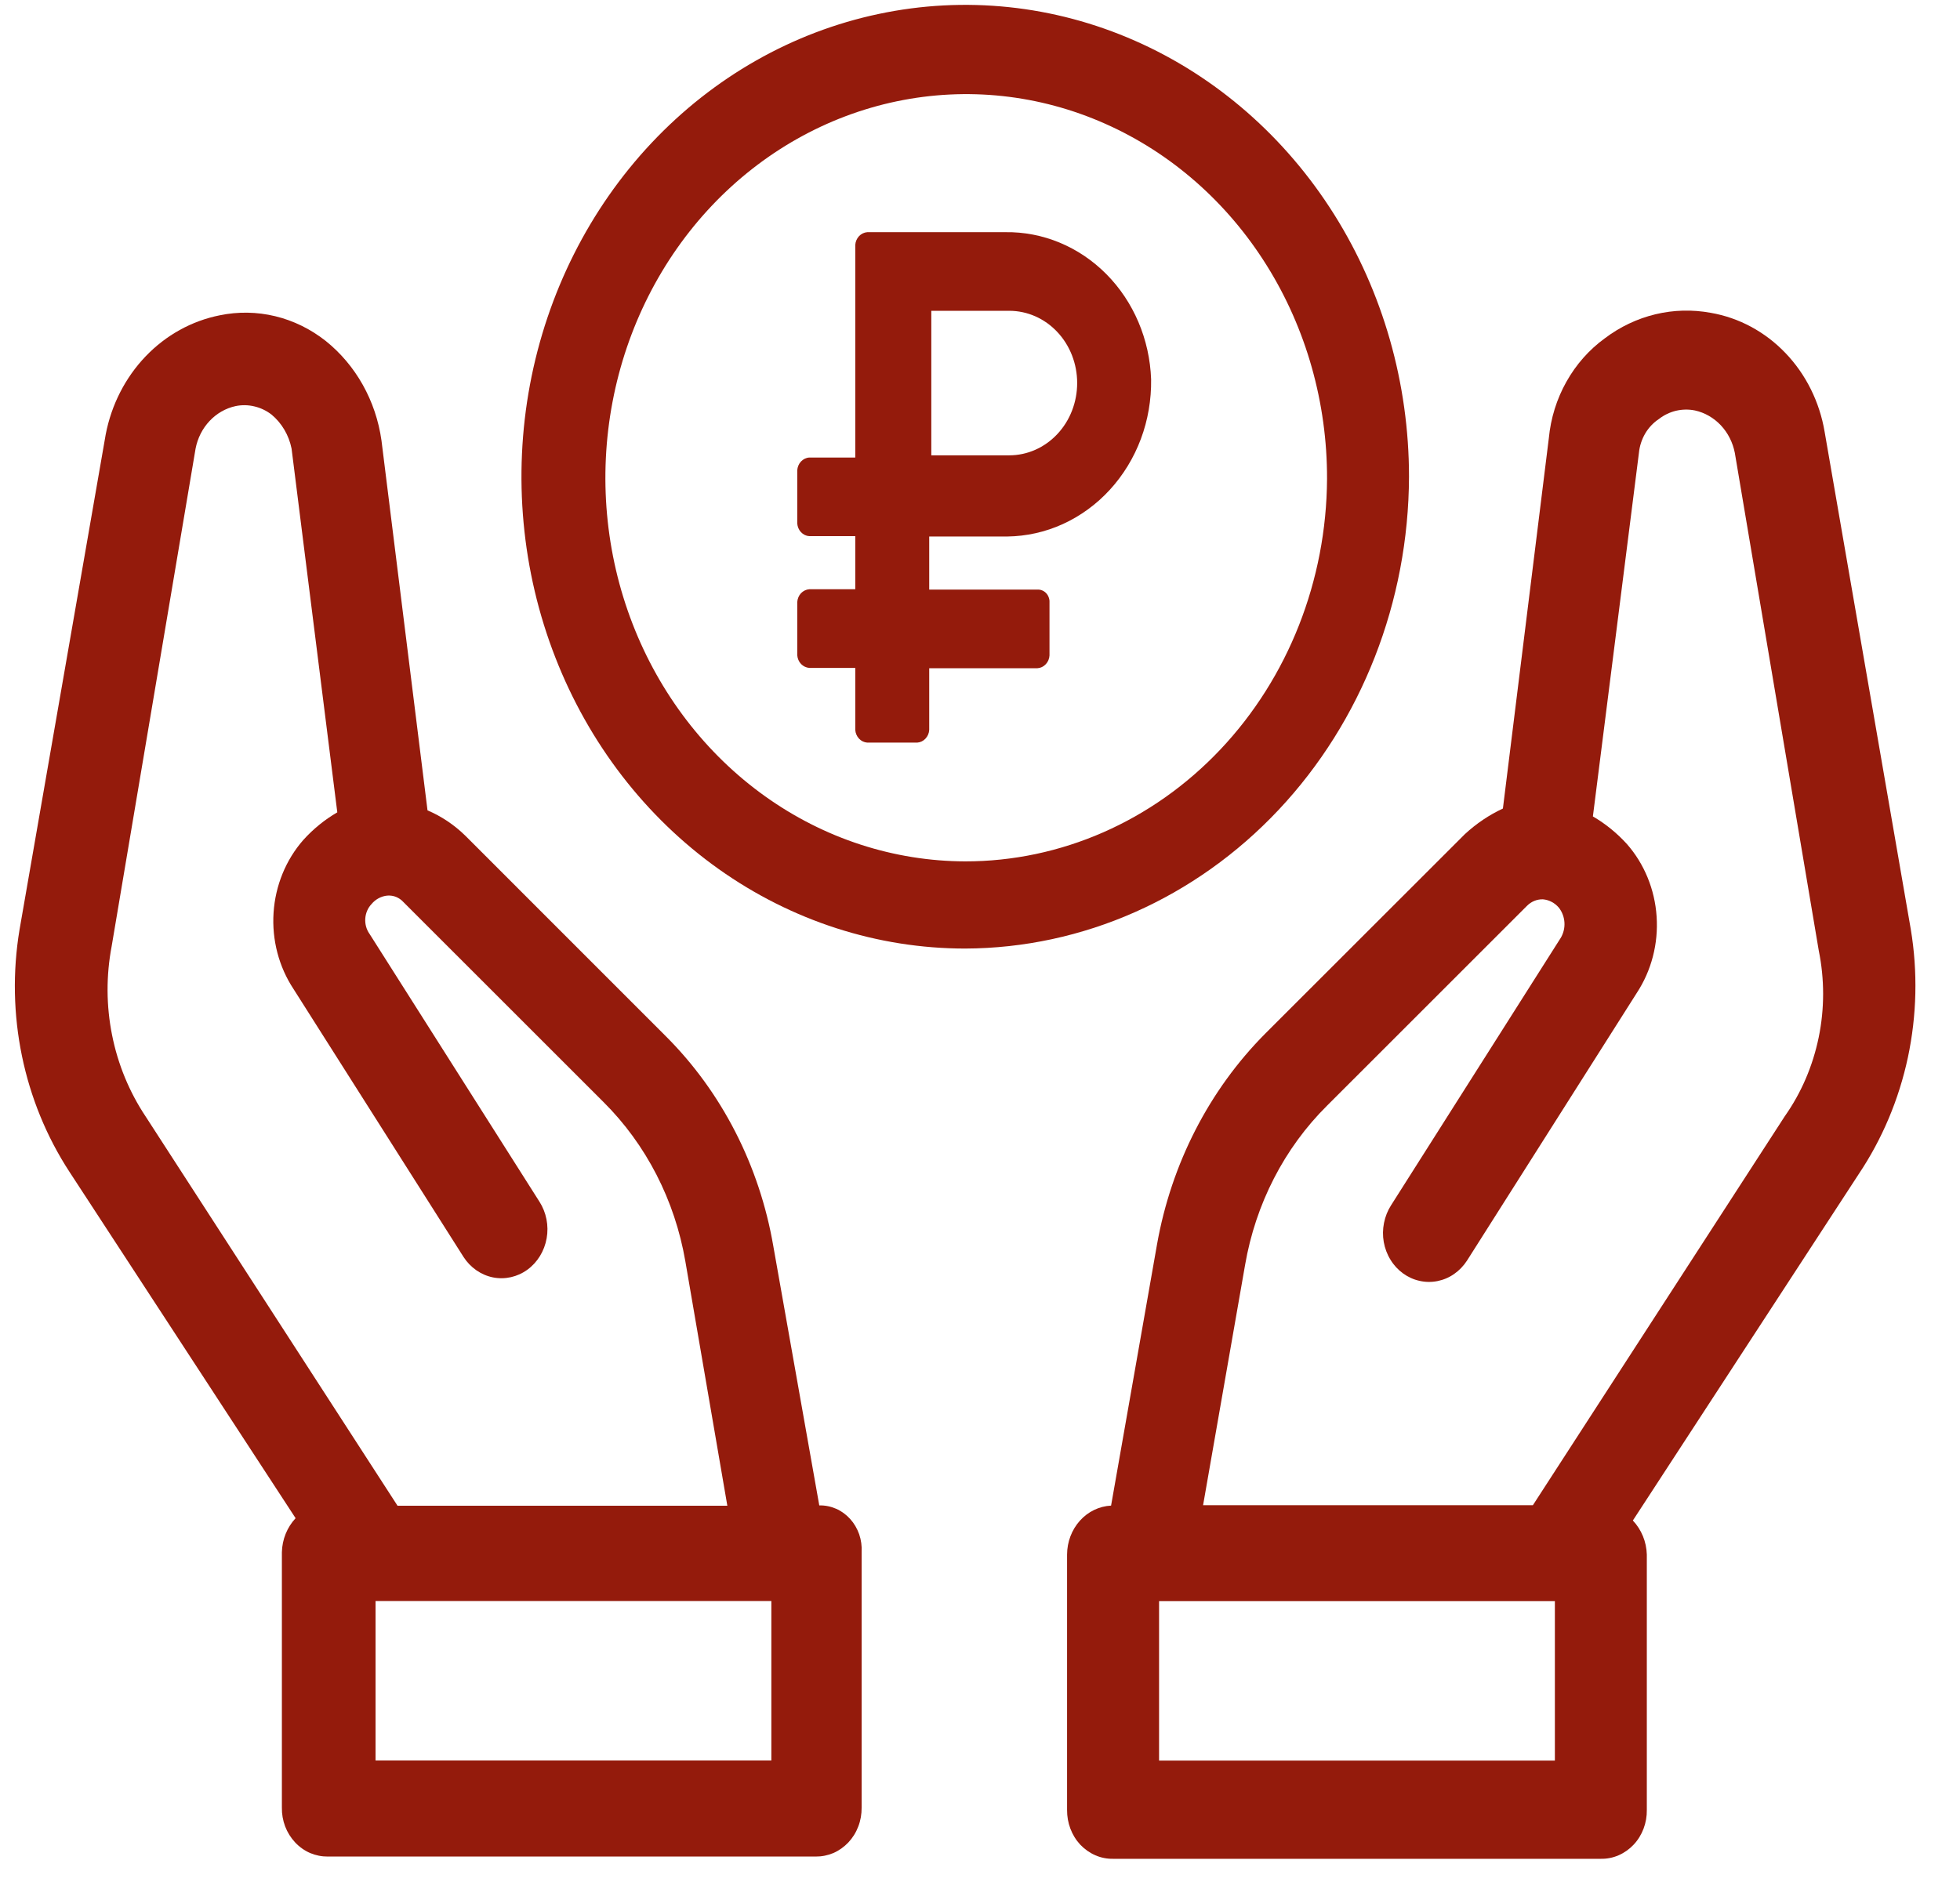 <svg width="33" height="32" viewBox="0 0 33 32" fill="none" xmlns="http://www.w3.org/2000/svg">
<path d="M13.794 25.352L13.02 20.985C12.787 19.628 12.15 18.385 11.202 17.442L7.838 14.077C7.651 13.893 7.434 13.747 7.198 13.647L6.423 7.419C6.329 6.749 5.991 6.147 5.482 5.74C5.229 5.541 4.94 5.399 4.633 5.325C4.326 5.251 4.008 5.246 3.699 5.31C3.228 5.404 2.793 5.644 2.452 6.001C2.11 6.358 1.876 6.816 1.78 7.315L0.329 15.655C0.092 17.079 0.394 18.546 1.17 19.735L4.977 25.567C4.834 25.72 4.751 25.925 4.746 26.14V30.441C4.744 30.549 4.763 30.657 4.801 30.758C4.84 30.859 4.897 30.95 4.969 31.027C5.041 31.104 5.127 31.165 5.222 31.206C5.317 31.246 5.418 31.266 5.52 31.265H13.732C13.835 31.266 13.936 31.246 14.031 31.206C14.125 31.165 14.211 31.104 14.284 31.027C14.356 30.95 14.413 30.859 14.451 30.758C14.49 30.657 14.508 30.549 14.507 30.441V26.14C14.513 26.038 14.499 25.935 14.466 25.838C14.432 25.742 14.381 25.654 14.314 25.58C14.247 25.506 14.166 25.447 14.077 25.408C13.987 25.369 13.891 25.349 13.794 25.352ZM2.452 18.802C2.178 18.391 1.985 17.924 1.887 17.431C1.788 16.938 1.786 16.429 1.88 15.935L3.293 7.554C3.327 7.378 3.409 7.216 3.529 7.089C3.648 6.962 3.8 6.875 3.966 6.839C4.071 6.817 4.179 6.819 4.283 6.844C4.387 6.868 4.485 6.915 4.572 6.982C4.744 7.125 4.863 7.327 4.909 7.554L5.679 13.68C5.467 13.803 5.274 13.96 5.107 14.145C4.813 14.48 4.636 14.913 4.606 15.37C4.576 15.828 4.695 16.282 4.943 16.657L7.804 21.167C7.92 21.347 8.098 21.471 8.3 21.512C8.502 21.552 8.711 21.505 8.88 21.382C9.05 21.258 9.166 21.068 9.204 20.853C9.242 20.639 9.198 20.417 9.082 20.236L6.221 15.726C6.169 15.653 6.144 15.561 6.15 15.47C6.156 15.378 6.193 15.291 6.254 15.226C6.323 15.143 6.42 15.091 6.524 15.082C6.574 15.079 6.624 15.086 6.67 15.105C6.717 15.125 6.759 15.154 6.794 15.193L10.159 18.557C10.878 19.271 11.362 20.212 11.539 21.241L12.246 25.357H6.693L2.452 18.802ZM12.987 29.647H6.323V26.962H12.987V29.647Z" fill="#941B0C"/>
<path d="M32.172 15.653L30.721 7.273C30.636 6.768 30.406 6.305 30.062 5.946C29.718 5.586 29.278 5.35 28.803 5.268C28.494 5.211 28.177 5.219 27.87 5.293C27.564 5.367 27.275 5.504 27.019 5.698C26.756 5.889 26.536 6.138 26.373 6.429C26.21 6.719 26.109 7.044 26.077 7.381L25.304 13.616C25.072 13.724 24.857 13.869 24.665 14.046L21.299 17.41C20.358 18.358 19.722 19.598 19.481 20.953L18.707 25.355C18.508 25.365 18.319 25.456 18.182 25.609C18.044 25.763 17.967 25.966 17.966 26.179V30.479C17.965 30.588 17.984 30.696 18.022 30.796C18.06 30.897 18.117 30.989 18.189 31.066C18.262 31.142 18.348 31.203 18.443 31.244C18.537 31.285 18.639 31.305 18.741 31.303H26.953C27.055 31.305 27.157 31.285 27.251 31.244C27.346 31.203 27.432 31.142 27.504 31.066C27.577 30.989 27.634 30.897 27.672 30.796C27.71 30.696 27.729 30.588 27.727 30.479V26.179C27.721 25.963 27.636 25.758 27.492 25.606L31.295 19.772C31.691 19.181 31.972 18.513 32.123 17.806C32.273 17.099 32.29 16.367 32.172 15.653ZM26.179 29.649H19.515V26.964H26.179V29.649ZM30.05 18.798L25.809 25.348H20.256L20.963 21.303C21.14 20.274 21.624 19.333 22.343 18.62L25.709 15.255C25.781 15.182 25.878 15.142 25.978 15.145C26.082 15.154 26.179 15.205 26.248 15.288C26.302 15.358 26.334 15.443 26.34 15.533C26.346 15.623 26.325 15.712 26.281 15.789L23.42 20.299C23.363 20.388 23.323 20.489 23.302 20.595C23.281 20.7 23.279 20.81 23.298 20.916C23.317 21.022 23.355 21.124 23.411 21.214C23.466 21.305 23.538 21.383 23.622 21.444C23.706 21.505 23.8 21.548 23.9 21.57C24 21.593 24.102 21.594 24.202 21.574C24.302 21.554 24.398 21.514 24.483 21.454C24.568 21.395 24.641 21.319 24.699 21.23L27.559 16.72C27.805 16.345 27.923 15.891 27.892 15.435C27.862 14.979 27.685 14.548 27.392 14.214C27.224 14.029 27.031 13.872 26.819 13.749L27.594 7.628C27.605 7.512 27.642 7.4 27.7 7.3C27.759 7.201 27.837 7.118 27.931 7.056C28.017 6.989 28.115 6.942 28.22 6.917C28.324 6.893 28.431 6.891 28.536 6.912C28.702 6.948 28.854 7.036 28.974 7.163C29.093 7.29 29.175 7.452 29.209 7.628L30.622 16.008C30.72 16.49 30.72 16.988 30.621 17.469C30.522 17.951 30.328 18.404 30.05 18.798Z" fill="#941B0C"/>
<path d="M23.723 8.028C23.723 6.457 23.285 4.92 22.464 3.613C21.643 2.307 20.476 1.288 19.111 0.687C17.745 0.085 16.243 -0.072 14.794 0.235C13.344 0.541 12.013 1.298 10.968 2.409C9.923 3.521 9.212 4.936 8.923 6.478C8.635 8.019 8.783 9.617 9.349 11.069C9.914 12.521 10.872 13.762 12.1 14.635C13.329 15.508 14.774 15.974 16.251 15.974C18.231 15.967 20.127 15.127 21.527 13.639C22.927 12.15 23.716 10.133 23.723 8.028ZM16.251 14.506C15.05 14.503 13.876 14.121 12.879 13.408C11.882 12.695 11.106 11.684 10.649 10.502C10.192 9.32 10.075 8.021 10.313 6.768C10.551 5.515 11.132 4.366 11.984 3.465C12.836 2.564 13.92 1.952 15.099 1.706C16.278 1.46 17.499 1.591 18.608 2.084C19.717 2.576 20.664 3.407 21.328 4.471C21.993 5.535 22.346 6.786 22.343 8.063C22.334 9.775 21.689 11.414 20.547 12.622C19.406 13.829 17.861 14.507 16.251 14.506Z" fill="#941B0C"/>
<path d="M16.925 3.91H14.602C14.55 3.914 14.5 3.938 14.463 3.977C14.426 4.017 14.403 4.07 14.4 4.125V7.705H13.626C13.573 7.708 13.524 7.732 13.486 7.772C13.449 7.811 13.427 7.864 13.423 7.92V8.814C13.427 8.87 13.449 8.923 13.486 8.962C13.524 9.002 13.573 9.026 13.626 9.029H14.4V9.923H13.626C13.573 9.927 13.524 9.951 13.486 9.99C13.449 10.03 13.427 10.083 13.423 10.139V11.033C13.427 11.089 13.449 11.141 13.486 11.181C13.524 11.22 13.573 11.244 13.626 11.248H14.4V12.291C14.403 12.347 14.426 12.399 14.463 12.439C14.5 12.479 14.55 12.502 14.602 12.506H15.443C15.496 12.502 15.545 12.479 15.582 12.439C15.62 12.399 15.642 12.347 15.645 12.291V11.253H17.468C17.521 11.25 17.57 11.226 17.607 11.186C17.645 11.147 17.667 11.094 17.67 11.038V10.144C17.672 10.115 17.667 10.087 17.657 10.06C17.648 10.034 17.633 10.009 17.614 9.989C17.595 9.969 17.572 9.953 17.547 9.943C17.522 9.932 17.495 9.928 17.468 9.929H15.645V9.035H16.958C17.281 9.031 17.6 8.96 17.896 8.825C18.193 8.689 18.462 8.493 18.687 8.247C18.912 8.001 19.09 7.71 19.209 7.391C19.328 7.072 19.386 6.731 19.381 6.388C19.357 5.716 19.087 5.08 18.628 4.617C18.169 4.154 17.557 3.9 16.925 3.91ZM16.992 7.668H15.68V5.234H16.992C17.296 5.234 17.587 5.362 17.801 5.59C18.016 5.818 18.136 6.128 18.136 6.45C18.136 6.773 18.016 7.083 17.801 7.311C17.587 7.539 17.296 7.668 16.992 7.668Z" fill="#941B0C"/>
</svg>

